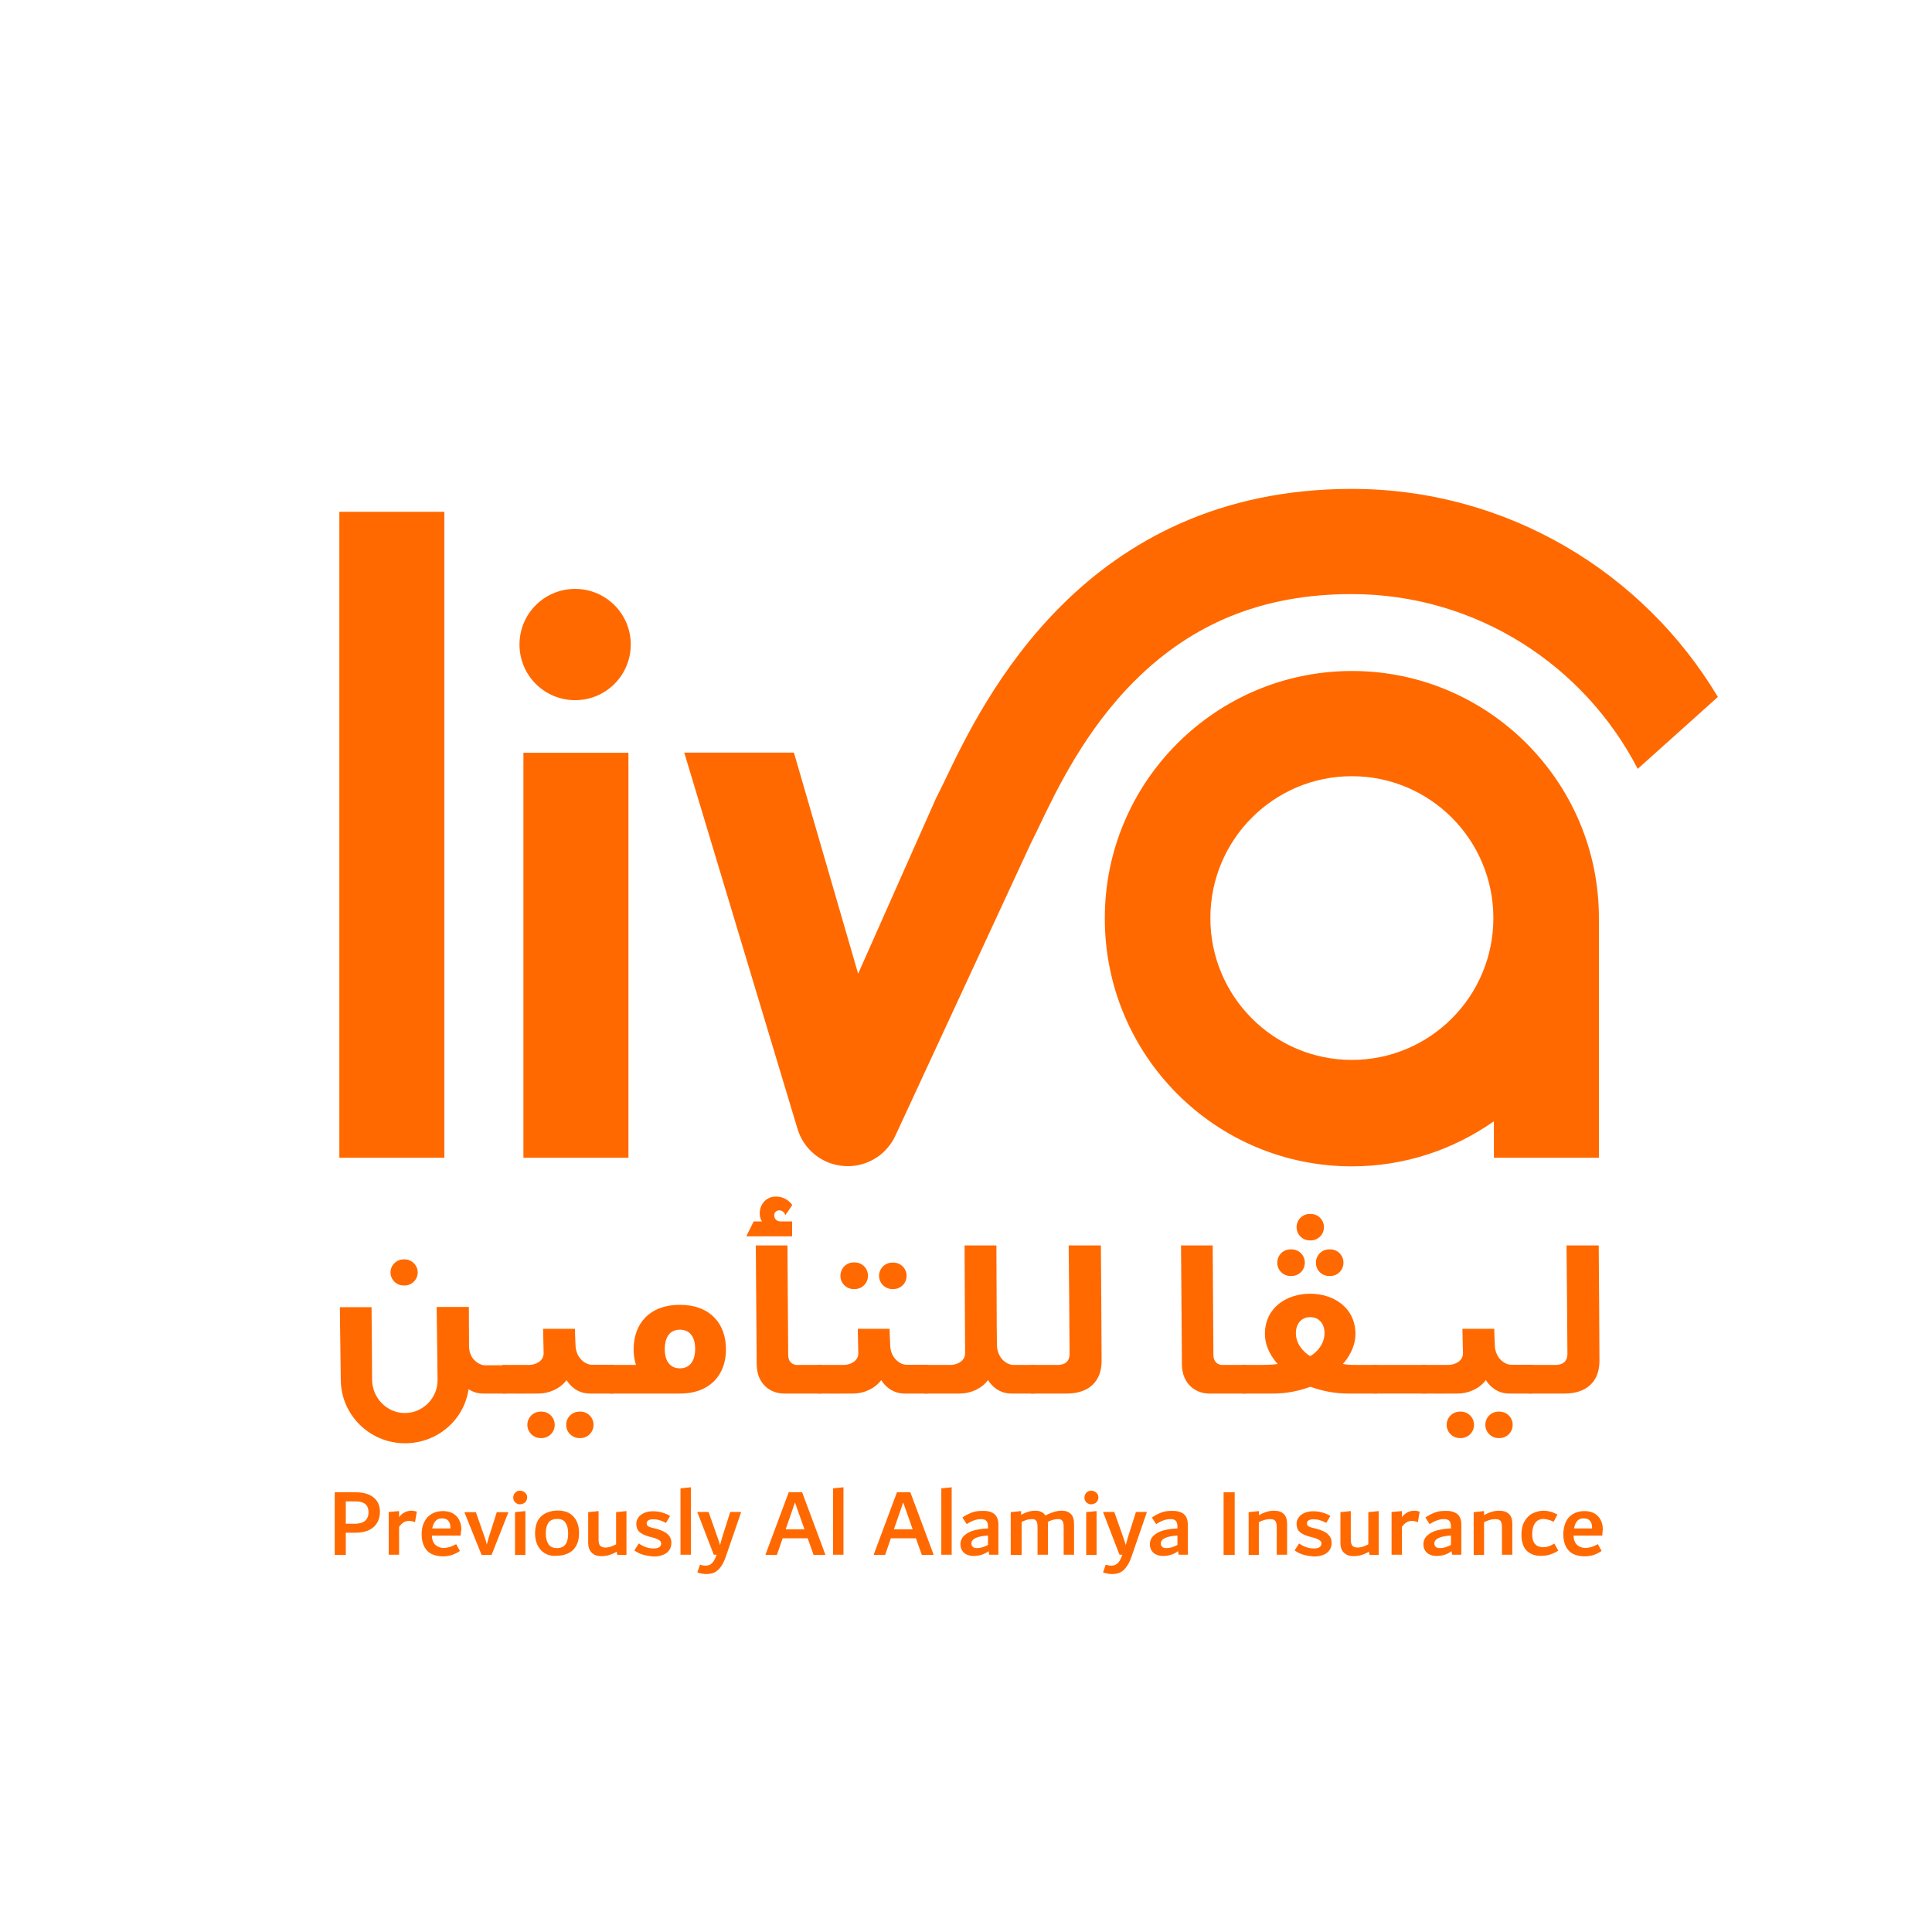 <?xml version="1.0" encoding="utf-8"?>
<!-- Generator: Adobe Illustrator 28.0.0, SVG Export Plug-In . SVG Version: 6.00 Build 0)  -->
<svg version="1.1" id="Layer_1" xmlns="http://www.w3.org/2000/svg" xmlns:xlink="http://www.w3.org/1999/xlink" x="0px" y="0px"
	 viewBox="0 0 1080 1080" style="enable-background:new 0 0 1080 1080;" xml:space="preserve">
<style type="text/css">
	.st0{fill:#FF6900;}
</style>
<g>
	<path class="st0" d="M248.4,647.2h-58.7V286.1h58.7V647.2z M351.3,420.8h-58.7v226.4h58.7V420.8z M352.6,360.3
		c0-17.2-13.9-31.1-31.1-31.1s-31.1,13.9-31.1,31.1s13.9,31.1,31.1,31.1S352.6,377.5,352.6,360.3 M755.7,273.3
		c-149.6,0-206.2,118.3-227.5,162.9c-1.7,3.5-3.2,6.6-4.4,8.9c-0.2,0.3-0.3,0.7-0.5,1l-43.6,98.2l-35.9-123.6h-61.3L445.8,631
		c3.5,11.7,13.9,20,26,20.8c0.7,0,1.4,0.1,2.1,0.1c11.4,0,21.8-6.6,26.6-17l75.8-163.6c1.5-2.9,3-6.1,4.8-9.8
		c9.5-19.9,25.5-53.3,53.2-80.9c32.8-32.7,72.4-48.5,121.3-48.5c69.6,0,130,39.8,159.9,97.7l44.8-40.2
		C918.7,320,842.5,273.3,755.7,273.3 M893.8,513.1v134.1h-58.7v-20.4c-22.5,15.8-49.8,25.2-79.4,25.2c-76.3,0-138.1-62-138.1-138.5
		c0,0,0-0.1,0-0.2v-0.1c0-76.1,62-138.1,138.1-138.1C831.8,375,893.8,437,893.8,513.1z M676.6,513.2c0,43.8,35.4,79.3,79.1,79.3
		s79.1-35.5,79.1-79.3s-35.4-79.3-79.1-79.3S676.6,469.4,676.6,513.2z"/>
	<g>
		<path class="st0" d="M270,779c-3.3,0-6-1.1-8.1-2.4c-2.4,17.1-17.4,30.2-35.5,30.2c-20,0-35.9-16.2-35.9-35.6
			c0-3.7-0.5-32.7-0.5-40.5h17.7c0.1,7,0.3,37.8,0.3,40.6c0.1,10.3,8.4,18.6,18.3,18.6c10.1,0,18.5-8.4,18.3-18.7l-0.5-40.6h18
			l0.1,21.9c0,7.6,6,10.7,8.9,10.7h12.1V779H270z M218.3,711.3L218.3,711.3c0-4,3.3-7.3,7.3-7.3h0.6c4,0,7.3,3.3,7.3,7.3l0,0
			c0,4-3.3,7.3-7.3,7.3h-0.6C221.6,718.6,218.3,715.3,218.3,711.3z"/>
		<path class="st0" d="M329.8,779c-6.9,0-11.1-4.3-13.1-7.5c-3.6,4.8-9.7,7.5-15.8,7.5c-7.1,0.1-12.9,0-20,0v-16c0,0,12.5,0,14.9,0
			c3.4,0,8.1-2,8.1-6.5l-0.3-13.7h17.8c0.1,6.9,0.1,2,0.3,8.8c0.1,8,6,11.3,9,11.3H343V779H329.8z M294.8,796.5L294.8,796.5
			c0-4.1,3.3-7.4,7.4-7.4h0.5c4.1,0,7.4,3.3,7.4,7.4l0,0c0,4.1-3.3,7.4-7.4,7.4h-0.5C298.2,803.9,294.8,800.6,294.8,796.5z
			 M316.5,796.5L316.5,796.5c0-4.1,3.3-7.4,7.4-7.4h0.5c4.1,0,7.4,3.3,7.4,7.4l0,0c0,4.1-3.3,7.4-7.4,7.4h-0.5
			C319.8,803.9,316.5,800.6,316.5,796.5z"/>
		<path class="st0" d="M380.1,779c-13.5,0-25.8,0-39.5,0v-16h14.9c-0.9-2.8-1.3-5.7-1.3-8.8c0-14.1,8.8-24.8,25.8-24.8
			c17.1,0,25.8,10.7,25.8,24.7C406,768.1,397.2,779,380.1,779z M380.1,743.3c-6.6,0-8.5,5.6-8.5,10.9c0,5.1,1.9,10.7,8.5,10.7
			c6.5,0,8.5-5.6,8.5-10.7C388.7,748.9,386.6,743.3,380.1,743.3z"/>
		<path class="st0" d="M439,679.3c-0.6-1.9-2-2.7-3.4-2.7s-2.8,1-2.8,2.8c0,1.4,0.9,3.4,3.6,3.4h6.4v8.3h-25.6l4.1-8.3h4.7
			c-1.3-1.7-1.3-3.9-1.3-4.6c0-5,3.6-9.3,9-9.3c3.6,0,6.7,1.4,9.2,4.7C442.8,673.9,439,679.3,439,679.3z M438.3,779
			c-7.8,0-15.2-5.5-15.3-16.2l-0.5-66.6h17.7l0.4,61.1c0,3.6,1.8,5.2,4.2,5.7h14.4v16H438.3z"/>
		<path class="st0" d="M505.7,779c-6.9,0-11.1-4.3-13.1-7.5c-3.6,4.8-9.7,7.5-15.8,7.5c-7.1,0.1-12.9,0-20,0v-16c0,0,12.5,0,14.9,0
			c3.4,0,8.1-2,8.1-6.5l-0.3-13.7h17.8c0.1,6.9,0.1,2,0.3,8.8c0.1,8,6,11.3,9,11.3h12.1V779H505.7z M469.8,713.2L469.8,713.2
			c0-4.2,3.3-7.5,7.4-7.5h0.6c4.1,0,7.4,3.3,7.4,7.4v0.1c0,4.1-3.3,7.4-7.4,7.4h-0.6C473.1,720.6,469.8,717.3,469.8,713.2z
			 M491.4,713.2L491.4,713.2c0-4.1,3.3-7.4,7.4-7.4h0.6c4.1,0,7.4,3.3,7.4,7.4l0,0c0,4.1-3.3,7.4-7.4,7.4h-0.6
			C494.8,720.6,491.4,717.3,491.4,713.2z"/>
		<path class="st0" d="M565.4,779c-6.9,0-11.1-4.3-13.1-7.5c-3.6,4.8-9.7,7.5-15.8,7.5h-20v-16h14.9c3.4,0,8.1-2,8.1-6.5l-0.3-60.3
			H557c0.1,6.9,0.1,48.6,0.3,55.5c0.1,8,6,11.3,9,11.3h12.1v16H565.4z"/>
		<path class="st0" d="M596.3,779h-20.1v-16h15.2c3.8,0,6.5-1.9,6.5-6.1c0-8.9-0.4-51.9-0.5-60.7h18c0.1,14.6,0.4,52.5,0.4,64.9
			C615.7,772,608.9,779,596.3,779z"/>
		<path class="st0" d="M676,779c-7.8,0-15.2-5.5-15.3-16.2l-0.5-66.6h17.7l0.4,61.1c0,3.6,1.8,5.2,4.2,5.7h14.4v16H676z"/>
		<path class="st0" d="M753.6,779c-7.4,0-14.5-1.4-21.1-3.8c-6.5,2.4-13.4,3.8-20.8,3.8h-17.2v-16h10.3c3.3,0,6.5-0.1,9.4-0.5
			c-5.2-5.9-7.1-11.8-7.1-16.8c0-14.8,12.2-22.5,25.3-22.5s25.3,7.8,25.3,22.5c0,5-1.9,10.9-7,16.8c3.7,0.6,6.2,0.5,9.5,0.5h9.7v16
			H753.6z M714,705.9L714,705.9c0-4.2,3.3-7.5,7.4-7.5h0.6c4.1,0,7.4,3.3,7.4,7.4v0.1c0,4.1-3.3,7.4-7.4,7.4h-0.6
			C717.3,713.3,714,710,714,705.9z M732.4,736.3c-5.1,0-8,3.9-8,9c0,7.9,7.5,12.7,8,12.7c0.6,0,8-4.7,8-12.7
			C740.5,740.3,737.6,736.3,732.4,736.3z M724.8,686L724.8,686c0-4.1,3.3-7.4,7.4-7.4h0.5c4.1,0,7.4,3.3,7.4,7.4l0,0
			c0,4.1-3.3,7.4-7.4,7.4h-0.5C728.1,693.4,724.8,690.1,724.8,686z M735.6,705.9L735.6,705.9c0-4.2,3.3-7.5,7.4-7.5h0.6
			c4.1,0,7.4,3.3,7.4,7.4v0.1c0,4.1-3.3,7.4-7.4,7.4H743C738.9,713.3,735.6,710,735.6,705.9z"/>
		<path class="st0" d="M767.8,779v-16h29.3v16H767.8z"/>
		<path class="st0" d="M843.7,779c-6.9,0-11.1-4.3-13.1-7.5c-3.6,4.8-9.7,7.5-15.8,7.5c-7.1,0.1-12.9,0-20,0v-16c0,0,12.5,0,14.9,0
			c3.4,0,8.1-2,8.1-6.5l-0.3-13.7h17.8c0.1,6.9,0.1,2,0.3,8.8c0.1,8,6,11.3,9,11.3h12.1V779H843.7z M808.7,796.5L808.7,796.5
			c0-4.1,3.3-7.4,7.4-7.4h0.5c4.1,0,7.4,3.3,7.4,7.4l0,0c0,4.1-3.3,7.4-7.4,7.4h-0.5C812,803.9,808.7,800.6,808.7,796.5z
			 M830.3,796.5L830.3,796.5c0-4.1,3.3-7.4,7.4-7.4h0.5c4.1,0,7.4,3.3,7.4,7.4l0,0c0,4.1-3.3,7.4-7.4,7.4h-0.5
			C833.7,803.9,830.3,800.6,830.3,796.5z"/>
		<path class="st0" d="M874.6,779h-20.1v-16h15.2c3.8,0,6.5-1.9,6.5-6.1c0-8.9-0.4-51.9-0.5-60.7h18c0.1,14.6,0.4,52.5,0.4,64.9
			C894,772,887.2,779,874.6,779z"/>
	</g>
</g>
<g>
	<path class="st0" d="M206.4,835.6c2,0.9,3.5,2.2,4.5,3.8c1,1.6,1.5,3.5,1.5,5.7c0,2.2-0.5,4.2-1.5,6s-2.5,3.2-4.6,4.2
		c-2.1,1-4.6,1.5-7.5,1.5h-5.5v12.4h-6.2v-35h11.9C202,834.2,204.4,834.7,206.4,835.6z M206,845.3c0-2-0.6-3.5-1.8-4.5
		s-2.9-1.5-5.2-1.5h-5.7v12.5h4.9C203.4,851.8,206,849.6,206,845.3z"/>
	<path class="st0" d="M233,845l-1,5.9c-0.6-0.2-1.1-0.4-1.6-0.5c-0.5-0.1-1.1-0.2-1.7-0.2c-1,0-2,0.2-2.9,0.7
		c-0.9,0.5-1.8,1.4-2.7,2.6v15.6h-5.8v-23.9l5.8-0.5v3.4c0.9-1.2,1.9-2.1,3.1-2.7c1.2-0.6,2.4-0.9,3.8-0.9
		C230.9,844.5,231.9,844.7,233,845z"/>
	<path class="st0" d="M257.5,858.4h-16.1c0.1,2.4,0.8,4.1,2,5.2c1.2,1.1,2.7,1.7,4.5,1.7c1.3,0,2.5-0.2,3.5-0.5
		c1-0.3,2.2-0.9,3.6-1.6l2.1,3.8c-1.3,0.9-2.7,1.6-4.3,2.2c-1.6,0.5-3.3,0.8-5.2,0.8c-2.3,0-4.3-0.4-6.1-1.2c-1.8-0.8-3.2-2.2-4.2-4
		c-1-1.8-1.6-4.2-1.6-7.1c0-2.5,0.4-4.8,1.4-6.7c0.9-2,2.2-3.5,4-4.6c1.8-1.1,3.9-1.7,6.4-1.7c2.2,0,4.1,0.4,5.7,1.3
		c1.5,0.9,2.7,2.1,3.5,3.7c0.8,1.6,1.2,3.3,1.2,5.3C257.6,855.9,257.6,857.1,257.5,858.4z M243.5,850.2c-0.9,1-1.5,2.4-1.9,4.2h10.2
		v-0.2c0-1.9-0.4-3.2-1.2-4.1s-1.9-1.3-3.4-1.3C245.7,848.7,244.4,849.2,243.5,850.2z"/>
	<path class="st0" d="M284.1,845.3v0.3l-9.3,23.6h-5.6l-9.5-23.6v-0.3h6.3l5,14.2c0.5,1.4,0.9,2.7,1.1,3.9c0.1-0.3,0.2-0.8,0.4-1.4
		c0.2-0.6,0.4-1.4,0.7-2.5l4.5-14.2H284.1z"/>
	<path class="st0" d="M288.8,840.4c-0.6-0.3-1.1-0.8-1.4-1.4c-0.4-0.6-0.5-1.2-0.5-1.9c0-0.7,0.2-1.3,0.5-1.9
		c0.4-0.6,0.8-1.1,1.4-1.4c0.6-0.4,1.2-0.5,1.9-0.5c0.7,0,1.4,0.2,2,0.5c0.6,0.4,1.1,0.8,1.5,1.4c0.4,0.6,0.5,1.2,0.5,1.9
		c0,0.7-0.2,1.3-0.5,1.9c-0.4,0.6-0.8,1.1-1.5,1.4c-0.6,0.3-1.3,0.5-2,0.5C290.1,841,289.4,840.8,288.8,840.4z M287.9,869.2v-23.9
		l5.8-0.6v24.5H287.9z"/>
	<path class="st0" d="M304.4,868.2c-1.8-1.1-3.1-2.7-4-4.6c-0.9-1.9-1.3-4.1-1.3-6.5c0-3,0.6-5.4,1.7-7.3c1.1-1.9,2.7-3.2,4.6-4.1
		c1.9-0.8,4-1.3,6.4-1.3c2.6,0,4.8,0.5,6.6,1.6c1.8,1.1,3.1,2.6,4,4.5c0.9,1.9,1.3,4.1,1.3,6.5c0,3-0.6,5.4-1.7,7.3
		c-1.1,1.9-2.7,3.3-4.6,4.1c-1.9,0.9-4.1,1.3-6.5,1.3C308.4,869.9,306.2,869.3,304.4,868.2z M316.2,863.2c1-1.5,1.4-3.5,1.4-6
		c0-2.6-0.5-4.5-1.5-6s-2.5-2.1-4.6-2.1c-2.3,0-3.9,0.7-4.9,2.1c-1,1.4-1.5,3.4-1.5,6c0,2.5,0.5,4.5,1.5,6c1,1.5,2.6,2.2,4.7,2.2
		C313.6,865.4,315.2,864.6,316.2,863.2z"/>
	<path class="st0" d="M350.2,844.7v24.5h-5.1l-0.4-1.8c-2.8,1.7-5.6,2.5-8.5,2.5c-2.3,0-4.1-0.6-5.4-1.9c-1.3-1.3-2-3.1-2-5.6v-17.1
		l5.8-0.6v15.9c0,1.1,0.1,1.9,0.4,2.6c0.2,0.6,0.6,1.1,1.2,1.4c0.6,0.3,1.4,0.5,2.4,0.5c1.6,0,3.5-0.6,5.8-1.8v-18L350.2,844.7z"/>
	<path class="st0" d="M359.5,869.1c-1.7-0.5-3.4-1.3-4.9-2.4l2.5-3.9c2.6,1.8,5.3,2.8,8.2,2.8c1.4,0,2.5-0.2,3.2-0.7s1.1-1.1,1.1-2
		c0-0.5-0.1-0.9-0.4-1.3c-0.3-0.4-0.8-0.7-1.5-1.1c-0.7-0.4-1.8-0.7-3.1-1.1l-1.6-0.4c-2.6-0.7-4.4-1.6-5.6-2.7
		c-1.2-1.1-1.7-2.6-1.7-4.4c0-1.4,0.4-2.6,1.2-3.7c0.8-1.1,1.9-1.9,3.3-2.5c1.4-0.6,3-0.9,4.8-0.9c3.4,0,6.6,0.9,9.6,2.6l-2.3,3.9
		c-1.5-0.8-2.8-1.3-3.9-1.6c-1.1-0.3-2.2-0.4-3.4-0.4c-1.1,0-2,0.2-2.6,0.6c-0.6,0.4-0.9,1-0.9,1.7c0,0.4,0.1,0.8,0.3,1.1
		s0.6,0.6,1.1,0.8c0.5,0.2,1.3,0.5,2.3,0.7l1.7,0.4c2.9,0.8,5.1,1.8,6.4,3.1c1.3,1.2,2,2.8,2,4.8c0,1.5-0.4,2.8-1.1,3.9
		c-0.8,1.2-1.9,2.1-3.4,2.7c-1.5,0.7-3.3,1-5.5,1C363.2,869.9,361.3,869.6,359.5,869.1z"/>
	<path class="st0" d="M380.4,869.2V832l5.8-0.6v37.7H380.4z"/>
	<path class="st0" d="M414.2,845.3v0.3l-8.3,24.1c-0.8,2.4-1.7,4.4-2.8,5.9c-1,1.5-2.2,2.6-3.5,3.3c-1.3,0.7-2.9,1-4.8,1
		c-1.6,0-3.3-0.3-5-0.9l1.5-4.3c1,0.3,2,0.5,3,0.5c0.9,0,1.6-0.1,2.3-0.4s1.3-0.8,1.9-1.5c0.6-0.8,1.2-1.9,1.8-3.4l0.3-0.8h-1.6
		l-9.1-23.6v-0.3h6.2l5,14.2c0.6,1.6,1,3,1.4,4.3c0.6-2.1,1-3.5,1.2-4.3l4.5-14.2H414.2z"/>
	<path class="st0" d="M448.4,834.2l12.9,34.6v0.4h-6.5l-3.3-9.3h-14l-3.2,9.3H428v-0.4l12.9-34.6H448.4z M439.2,854.9h10.5l-5.3-15
		L439.2,854.9z"/>
	<path class="st0" d="M465.7,869.2V832l5.8-0.6v37.7H465.7z"/>
	<path class="st0" d="M508.9,834.2l12.9,34.6v0.4h-6.5l-3.3-9.3h-14l-3.2,9.3h-6.3v-0.4l12.9-34.6H508.9z M499.7,854.9h10.5l-5.3-15
		L499.7,854.9z"/>
	<path class="st0" d="M526.2,869.2V832l5.8-0.6v37.7H526.2z"/>
	<path class="st0" d="M555.9,846.4c1.5,1.3,2.2,3.3,2.2,6v16.7h-5.1l-0.4-2c-1.3,1-2.7,1.7-4.1,2.1c-1.4,0.4-2.8,0.6-4.3,0.6
		c-1.4,0-2.7-0.3-3.8-0.8c-1.1-0.5-2-1.3-2.6-2.3c-0.6-1-0.9-2.1-0.9-3.4c0-1.9,0.7-3.6,2.1-4.9c1.4-1.3,3.2-2.3,5.5-2.9
		c2.3-0.6,4.9-1,7.8-1.1v-0.9c0-1.5-0.3-2.7-0.9-3.3c-0.6-0.7-1.6-1-3-1c-2.5,0-5.1,0.9-8,2.8l-2.4-3.7c1.7-1.2,3.5-2.1,5.3-2.8
		s3.8-0.9,5.9-0.9C552.3,844.5,554.5,845.2,555.9,846.4z M543.8,864.7c0.5,0.5,1.3,0.7,2.3,0.7c2,0,4.1-0.6,6.2-1.8v-5.2
		c-2.9,0.1-5.2,0.6-6.8,1.3c-1.6,0.7-2.5,1.8-2.5,3.1C543,863.6,543.3,864.2,543.8,864.7z"/>
	<path class="st0" d="M598.6,846.3c1.2,1.2,1.8,3.1,1.8,5.5v17.3h-5.8v-15.3c0-1.2-0.1-2.1-0.3-2.8c-0.2-0.7-0.6-1.1-1-1.4
		s-1.1-0.4-1.9-0.4c-1.8,0-3.7,0.5-5.7,1.6c0,0.2,0.1,0.6,0.1,1v17.3h-5.8v-15.3c0-1.2-0.1-2.1-0.3-2.8c-0.2-0.7-0.6-1.1-1-1.4
		c-0.5-0.3-1.1-0.4-1.9-0.4c-0.9,0-1.8,0.1-2.8,0.4c-1,0.3-1.9,0.7-2.9,1.2v18.4H565v-23.9l5.8-0.6v2.1c2.7-1.5,5.3-2.3,7.9-2.3
		c2.7,0,4.6,0.9,5.7,2.7c1.4-0.8,2.8-1.4,4.4-1.9c1.5-0.5,3.1-0.8,4.7-0.8C595.7,844.5,597.4,845.1,598.6,846.3z"/>
	<path class="st0" d="M608.1,840.4c-0.6-0.3-1.1-0.8-1.4-1.4c-0.4-0.6-0.5-1.2-0.5-1.9c0-0.7,0.2-1.3,0.5-1.9
		c0.4-0.6,0.8-1.1,1.4-1.4c0.6-0.4,1.2-0.5,1.9-0.5c0.7,0,1.4,0.2,2,0.5c0.6,0.4,1.1,0.8,1.5,1.4c0.4,0.6,0.5,1.2,0.5,1.9
		c0,0.7-0.2,1.3-0.5,1.9c-0.4,0.6-0.8,1.1-1.5,1.4c-0.6,0.3-1.3,0.5-2,0.5C609.4,841,608.7,840.8,608.1,840.4z M607.2,869.2v-23.9
		l5.8-0.6v24.5H607.2z"/>
	<path class="st0" d="M641,845.3v0.3l-8.3,24.1c-0.8,2.4-1.7,4.4-2.8,5.9c-1,1.5-2.2,2.6-3.5,3.3s-2.9,1-4.8,1c-1.6,0-3.3-0.3-5-0.9
		l1.5-4.3c1,0.3,2,0.5,3,0.5c0.9,0,1.6-0.1,2.3-0.4c0.6-0.3,1.3-0.8,1.9-1.5s1.2-1.9,1.8-3.4l0.3-0.8h-1.6l-9.1-23.6v-0.3h6.2
		l5,14.2c0.6,1.6,1,3,1.4,4.3c0.6-2.1,1-3.5,1.2-4.3l4.5-14.2H641z"/>
	<path class="st0" d="M661.8,846.4c1.5,1.3,2.2,3.3,2.2,6v16.7h-5.1l-0.4-2c-1.3,1-2.7,1.7-4.1,2.1c-1.4,0.4-2.8,0.6-4.3,0.6
		c-1.4,0-2.7-0.3-3.8-0.8c-1.1-0.5-2-1.3-2.6-2.3c-0.6-1-0.9-2.1-0.9-3.4c0-1.9,0.7-3.6,2.1-4.9s3.2-2.3,5.5-2.9
		c2.3-0.6,4.9-1,7.8-1.1v-0.9c0-1.5-0.3-2.7-0.9-3.3c-0.6-0.7-1.6-1-3-1c-2.5,0-5.1,0.9-8,2.8l-2.4-3.7c1.7-1.2,3.5-2.1,5.3-2.8
		s3.8-0.9,5.9-0.9C658.1,844.5,660.3,845.2,661.8,846.4z M649.7,864.7c0.5,0.5,1.3,0.7,2.3,0.7c2,0,4.1-0.6,6.2-1.8v-5.2
		c-2.9,0.1-5.2,0.6-6.8,1.3c-1.6,0.7-2.5,1.8-2.5,3.1C648.9,863.6,649.1,864.2,649.7,864.7z"/>
	<path class="st0" d="M684,869.2v-35h6.2v35H684z"/>
	<path class="st0" d="M717.6,846.3c1.3,1.2,1.9,3.1,1.9,5.6v17.2h-5.8v-15.3c0-1.2-0.1-2.1-0.4-2.8c-0.2-0.7-0.6-1.1-1.2-1.4
		c-0.6-0.3-1.3-0.4-2.3-0.4c-1.8,0-3.9,0.6-6.1,1.7v18.3H698v-23.9l5.8-0.6v2.3c2.9-1.7,5.7-2.5,8.4-2.5
		C714.6,844.5,716.4,845.1,717.6,846.3z"/>
	<path class="st0" d="M728.6,869.1c-1.7-0.5-3.4-1.3-4.9-2.4l2.5-3.9c2.6,1.8,5.3,2.8,8.2,2.8c1.4,0,2.5-0.2,3.2-0.7
		c0.7-0.5,1.1-1.1,1.1-2c0-0.5-0.1-0.9-0.4-1.3c-0.3-0.4-0.8-0.7-1.5-1.1c-0.7-0.4-1.8-0.7-3.1-1.1l-1.6-0.4
		c-2.6-0.7-4.4-1.6-5.6-2.7c-1.2-1.1-1.7-2.6-1.7-4.4c0-1.4,0.4-2.6,1.2-3.7s1.9-1.9,3.3-2.5c1.4-0.6,3-0.9,4.8-0.9
		c3.4,0,6.6,0.9,9.6,2.6l-2.3,3.9c-1.5-0.8-2.8-1.3-3.9-1.6c-1.1-0.3-2.2-0.4-3.4-0.4c-1.1,0-2,0.2-2.6,0.6c-0.6,0.4-0.9,1-0.9,1.7
		c0,0.4,0.1,0.8,0.3,1.1s0.6,0.6,1.1,0.8c0.5,0.2,1.3,0.5,2.3,0.7l1.7,0.4c2.9,0.8,5.1,1.8,6.4,3.1s2,2.8,2,4.8
		c0,1.5-0.4,2.8-1.1,3.9c-0.8,1.2-1.9,2.1-3.4,2.7s-3.3,1-5.5,1C732.3,869.9,730.4,869.6,728.6,869.1z"/>
	<path class="st0" d="M770.7,844.7v24.5h-5.1l-0.4-1.8c-2.8,1.7-5.6,2.5-8.5,2.5c-2.3,0-4.1-0.6-5.4-1.9c-1.4-1.3-2-3.1-2-5.6v-17.1
		l5.8-0.6v15.9c0,1.1,0.1,1.9,0.4,2.6c0.2,0.6,0.6,1.1,1.2,1.4c0.6,0.3,1.4,0.5,2.4,0.5c1.6,0,3.5-0.6,5.8-1.8v-18L770.7,844.7z"/>
	<path class="st0" d="M793.6,845l-1,5.9c-0.6-0.2-1.1-0.4-1.6-0.5c-0.5-0.1-1.1-0.2-1.7-0.2c-1,0-2,0.2-2.9,0.7
		c-0.9,0.5-1.8,1.4-2.7,2.6v15.6h-5.8v-23.9l5.8-0.5v3.4c0.9-1.2,1.9-2.1,3.1-2.7c1.2-0.6,2.4-0.9,3.8-0.9
		C791.5,844.5,792.5,844.7,793.6,845z"/>
	<path class="st0" d="M814.7,846.4c1.5,1.3,2.2,3.3,2.2,6v16.7h-5.1l-0.4-2c-1.3,1-2.7,1.7-4.1,2.1c-1.4,0.4-2.8,0.6-4.3,0.6
		c-1.4,0-2.7-0.3-3.8-0.8c-1.1-0.5-2-1.3-2.6-2.3c-0.6-1-0.9-2.1-0.9-3.4c0-1.9,0.7-3.6,2.1-4.9s3.2-2.3,5.5-2.9
		c2.3-0.6,4.9-1,7.8-1.1v-0.9c0-1.5-0.3-2.7-0.9-3.3c-0.6-0.7-1.6-1-3-1c-2.5,0-5.1,0.9-8,2.8l-2.4-3.7c1.7-1.2,3.5-2.1,5.3-2.8
		s3.8-0.9,5.9-0.9C811,844.5,813.2,845.2,814.7,846.4z M802.6,864.7c0.5,0.5,1.3,0.7,2.3,0.7c2,0,4.1-0.6,6.2-1.8v-5.2
		c-2.9,0.1-5.2,0.6-6.8,1.3c-1.6,0.7-2.5,1.8-2.5,3.1C801.8,863.6,802.1,864.2,802.6,864.7z"/>
	<path class="st0" d="M843.5,846.3c1.3,1.2,1.9,3.1,1.9,5.6v17.2h-5.8v-15.3c0-1.2-0.1-2.1-0.4-2.8c-0.2-0.7-0.6-1.1-1.2-1.4
		c-0.6-0.3-1.3-0.4-2.3-0.4c-1.8,0-3.9,0.6-6.1,1.7v18.3h-5.8v-23.9l5.8-0.6v2.3c2.9-1.7,5.7-2.5,8.4-2.5
		C840.4,844.5,842.2,845.1,843.5,846.3z"/>
	<path class="st0" d="M853.7,867.1c-2.1-1.9-3.2-5-3.2-9.3c0-3,0.6-5.5,1.8-7.5c1.2-2,2.7-3.5,4.6-4.4c1.9-0.9,3.9-1.4,5.9-1.4
		c1.3,0,2.6,0.2,3.8,0.5c1.2,0.3,2.6,0.9,4,1.6l-2.1,4.1c-1.2-0.6-2.2-1-3.1-1.2c-0.9-0.2-1.7-0.4-2.6-0.4c-1.9,0-3.5,0.7-4.6,2.2
		s-1.7,3.6-1.7,6.3c0,4.9,2.1,7.3,6.2,7.3c1.1,0,2.2-0.2,3.1-0.5c1-0.4,2-0.9,3.1-1.5l2.2,3.9c-1.4,0.9-2.8,1.6-4.3,2.1
		c-1.5,0.5-3.1,0.8-4.8,0.8C858.6,869.9,855.9,869,853.7,867.1z"/>
	<path class="st0" d="M895.7,858.4h-16.1c0.1,2.4,0.8,4.1,2,5.2c1.2,1.1,2.7,1.7,4.5,1.7c1.3,0,2.5-0.2,3.5-0.5
		c1-0.3,2.2-0.9,3.6-1.6l2.1,3.8c-1.3,0.9-2.7,1.6-4.3,2.2c-1.6,0.5-3.3,0.8-5.2,0.8c-2.3,0-4.3-0.4-6.1-1.2c-1.8-0.8-3.2-2.2-4.2-4
		c-1-1.8-1.6-4.2-1.6-7.1c0-2.5,0.5-4.8,1.3-6.7s2.2-3.5,4-4.6c1.8-1.1,3.9-1.7,6.4-1.7c2.2,0,4.1,0.4,5.7,1.3
		c1.5,0.9,2.7,2.1,3.5,3.7c0.8,1.6,1.2,3.3,1.2,5.3C895.8,855.9,895.8,857.1,895.7,858.4z M881.7,850.2c-0.9,1-1.5,2.4-1.8,4.2H890
		v-0.2c0-1.9-0.4-3.2-1.2-4.1c-0.8-0.9-1.9-1.3-3.4-1.3C883.8,848.7,882.6,849.2,881.7,850.2z"/>
</g>
</svg>
